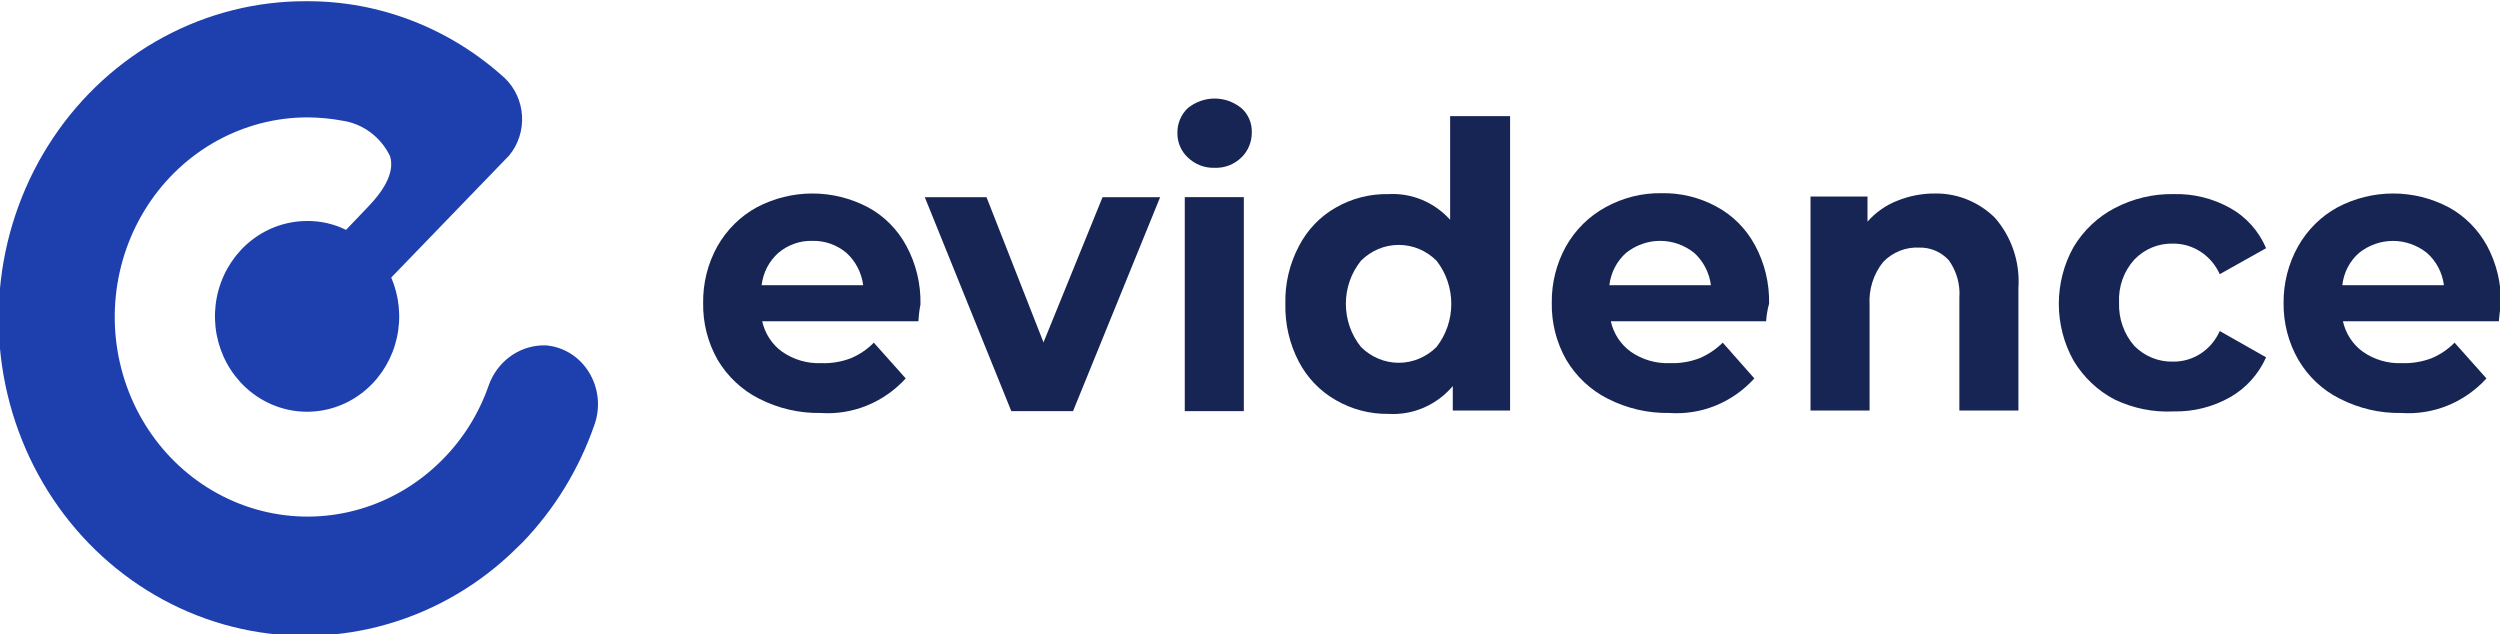 <svg xmlns="http://www.w3.org/2000/svg" width="209" height="53" viewBox="0 0 209 53" fill="none"><g clip-path="url(#clip0_2275_3247)"><path d="M76.779 26.858H63.72C63.952 27.897 64.55 28.809 65.399 29.414C66.362 30.075 67.502 30.406 68.657 30.359C69.498 30.39 70.337 30.251 71.126 29.95C71.844 29.651 72.499 29.208 73.052 28.647L75.718 31.637C74.811 32.631 73.704 33.405 72.475 33.904C71.246 34.403 69.925 34.615 68.608 34.525C66.82 34.557 65.051 34.145 63.448 33.324C62.022 32.604 60.823 31.478 59.992 30.078C59.173 28.64 58.754 26.994 58.783 25.325C58.761 23.668 59.17 22.035 59.968 20.597C60.753 19.209 61.899 18.075 63.276 17.326C64.713 16.57 66.304 16.176 67.917 16.176C69.53 16.176 71.12 16.57 72.558 17.326C73.909 18.052 75.025 19.171 75.767 20.546C76.58 22.042 76.989 23.737 76.952 25.453C76.952 25.453 76.829 25.989 76.779 26.858ZM65.078 21.134C64.298 21.823 63.796 22.79 63.671 23.843H72.163C72.026 22.793 71.526 21.831 70.756 21.134C69.954 20.464 68.947 20.11 67.917 20.137C66.885 20.106 65.878 20.46 65.078 21.134V21.134Z" fill="#172554"></path><path d="M96.988 16.484L89.705 34.373H84.546L77.312 16.484H82.472L87.237 28.623L92.174 16.484H96.988Z" fill="#172554"></path><path d="M99.294 13.159C99.018 12.901 98.798 12.585 98.649 12.233C98.5 11.88 98.425 11.499 98.43 11.114C98.425 10.726 98.499 10.341 98.648 9.984C98.797 9.627 99.017 9.307 99.294 9.045C99.934 8.522 100.725 8.238 101.54 8.238C102.355 8.238 103.147 8.522 103.787 9.045C104.064 9.29 104.286 9.596 104.435 9.941C104.585 10.286 104.658 10.66 104.651 11.038C104.658 11.434 104.585 11.828 104.436 12.193C104.287 12.558 104.066 12.887 103.787 13.159C103.487 13.452 103.134 13.679 102.749 13.828C102.363 13.978 101.952 14.045 101.54 14.028C100.71 14.058 99.902 13.745 99.294 13.159V13.159ZM99.047 16.481H103.984V34.369H99.047V16.481Z" fill="#172554"></path><path d="M126.243 9.711V34.32H121.453V32.276C120.787 33.062 119.955 33.679 119.022 34.083C118.09 34.485 117.081 34.663 116.072 34.601C114.535 34.624 113.019 34.228 111.677 33.451C110.374 32.715 109.302 31.606 108.592 30.257C107.809 28.769 107.418 27.095 107.456 25.401C107.415 23.716 107.807 22.049 108.592 20.572C109.295 19.21 110.368 18.091 111.677 17.352C113.021 16.583 114.537 16.195 116.072 16.227C117.031 16.173 117.99 16.337 118.882 16.707C119.773 17.078 120.575 17.647 121.231 18.374V9.711H126.243ZM120.096 29.005C120.893 27.985 121.329 26.713 121.329 25.401C121.329 24.09 120.893 22.817 120.096 21.798C119.248 20.949 118.115 20.474 116.936 20.474C115.756 20.474 114.623 20.949 113.776 21.798C112.96 22.809 112.514 24.084 112.514 25.401C112.514 26.718 112.96 27.994 113.776 29.005C114.623 29.854 115.756 30.329 116.936 30.329C118.115 30.329 119.248 29.854 120.096 29.005Z" fill="#172554"></path><path d="M147.651 26.858H134.665C134.897 27.897 135.496 28.808 136.344 29.413C137.307 30.075 138.448 30.405 139.603 30.358C140.443 30.389 141.282 30.25 142.071 29.95C142.794 29.645 143.456 29.203 144.022 28.646L146.663 31.636C145.759 32.633 144.652 33.409 143.422 33.908C142.193 34.408 140.871 34.618 139.553 34.524C137.765 34.556 135.996 34.145 134.394 33.323C132.967 32.603 131.768 31.477 130.938 30.078C130.118 28.639 129.7 26.994 129.728 25.324C129.707 23.667 130.116 22.034 130.913 20.597C131.699 19.208 132.845 18.075 134.221 17.326C135.663 16.528 137.277 16.123 138.911 16.15C140.509 16.119 142.089 16.505 143.503 17.275C144.854 18 145.97 19.119 146.713 20.494C147.525 21.991 147.934 23.685 147.897 25.401C147.897 25.401 147.7 25.989 147.651 26.858ZM135.949 21.133C135.169 21.822 134.667 22.789 134.542 23.842H143.034C142.898 22.793 142.398 21.83 141.627 21.133C140.812 20.487 139.815 20.136 138.788 20.136C137.762 20.136 136.764 20.487 135.949 21.133V21.133Z" fill="#172554"></path><path d="M166.764 18.195C167.463 18.989 167.998 19.922 168.337 20.937C168.677 21.951 168.813 23.027 168.739 24.098V34.32H163.802V24.916C163.889 23.783 163.573 22.656 162.913 21.747C162.595 21.404 162.211 21.133 161.786 20.952C161.361 20.772 160.904 20.686 160.444 20.7C159.889 20.671 159.334 20.762 158.815 20.969C158.296 21.176 157.825 21.494 157.432 21.901C156.622 22.907 156.215 24.197 156.297 25.504V34.32H151.359V16.432H156.124V18.527C156.805 17.757 157.65 17.162 158.593 16.79C159.622 16.371 160.72 16.163 161.827 16.176C163.663 16.164 165.432 16.888 166.764 18.195V18.195Z" fill="#172554"></path><path d="M176.783 33.399C175.373 32.664 174.185 31.541 173.351 30.153C172.543 28.709 172.117 27.069 172.117 25.4C172.117 23.731 172.543 22.091 173.351 20.647C174.185 19.259 175.373 18.136 176.783 17.401C178.311 16.598 180.006 16.195 181.72 16.226C183.372 16.181 185.007 16.587 186.46 17.401C187.787 18.143 188.838 19.321 189.447 20.749L185.571 22.921C185.226 22.153 184.675 21.504 183.983 21.051C183.292 20.598 182.489 20.36 181.671 20.366C181.073 20.348 180.477 20.456 179.921 20.685C179.365 20.913 178.86 21.257 178.437 21.695C177.999 22.174 177.659 22.741 177.438 23.36C177.218 23.979 177.121 24.639 177.153 25.298C177.106 26.635 177.567 27.938 178.437 28.927C178.865 29.356 179.371 29.693 179.927 29.917C180.482 30.14 181.075 30.247 181.671 30.23C182.491 30.242 183.296 30.007 183.988 29.553C184.681 29.099 185.231 28.446 185.571 27.674L189.447 29.872C188.816 31.279 187.77 32.442 186.46 33.194C185.009 34.018 183.375 34.432 181.72 34.395C180.021 34.481 178.327 34.139 176.783 33.399V33.399Z" fill="#172554"></path><path d="M208.904 26.858H195.869C196.101 27.897 196.699 28.809 197.548 29.414C198.51 30.078 199.651 30.41 200.806 30.359C201.647 30.387 202.485 30.248 203.275 29.95C203.993 29.651 204.648 29.208 205.201 28.647L207.867 31.637C206.96 32.631 205.853 33.405 204.624 33.904C203.395 34.403 202.074 34.615 200.757 34.525C198.969 34.56 197.199 34.148 195.597 33.324C194.166 32.611 192.965 31.484 192.141 30.078C191.315 28.642 190.887 26.997 190.907 25.325C190.894 23.666 191.312 22.033 192.117 20.597C192.902 19.209 194.048 18.075 195.425 17.326C196.863 16.57 198.453 16.176 200.066 16.176C201.679 16.176 203.269 16.57 204.707 17.326C206.052 18.06 207.166 19.177 207.916 20.546C208.721 22.044 209.122 23.739 209.077 25.453C209.077 25.453 208.978 25.989 208.904 26.858ZM197.227 21.134C196.437 21.815 195.933 22.786 195.82 23.843H204.312C204.178 22.787 203.667 21.82 202.88 21.134C202.069 20.49 201.076 20.14 200.053 20.14C199.031 20.14 198.038 20.49 197.227 21.134V21.134Z" fill="#172554"></path><path d="M49.223 31.099C48.835 30.471 48.313 29.944 47.696 29.558C47.08 29.173 46.386 28.939 45.668 28.876H45.248C44.279 28.926 43.346 29.269 42.564 29.865C41.782 30.46 41.188 31.281 40.854 32.224C40.026 34.608 38.673 36.76 36.904 38.51C35.005 40.406 32.686 41.791 30.15 42.542C27.614 43.294 24.939 43.39 22.358 42.821C19.778 42.253 17.372 41.038 15.351 39.283C13.33 37.528 11.756 35.286 10.767 32.754C9.779 30.223 9.405 27.478 9.68 24.762C9.955 22.046 10.869 19.442 12.343 17.177C13.816 14.912 15.805 13.056 18.133 11.772C20.461 10.488 23.058 9.815 25.696 9.813C26.69 9.818 27.681 9.912 28.659 10.094C29.499 10.223 30.297 10.56 30.984 11.076C31.672 11.592 32.229 12.272 32.609 13.058C33.053 14.515 31.893 16.125 30.807 17.249L28.93 19.217C27.92 18.72 26.815 18.467 25.696 18.476C24.034 18.47 22.415 19.021 21.08 20.047C19.746 21.073 18.768 22.518 18.292 24.167C17.816 25.815 17.869 27.579 18.441 29.194C19.013 30.81 20.075 32.19 21.468 33.129C22.861 34.068 24.51 34.516 26.168 34.405C27.827 34.294 29.407 33.631 30.671 32.514C31.936 31.397 32.817 29.887 33.184 28.209C33.551 26.531 33.384 24.775 32.708 23.203L42.582 12.981C43.331 12.064 43.711 10.884 43.642 9.685C43.573 8.486 43.061 7.36 42.212 6.542C37.624 2.359 31.711 0.067 25.598 0.102C21.441 0.087 17.343 1.119 13.657 3.109C9.971 5.099 6.808 7.988 4.442 11.525C2.075 15.063 0.575 19.143 0.071 23.415C-0.432 27.686 0.076 32.02 1.552 36.043C3.027 40.066 5.426 43.657 8.541 46.506C11.657 49.355 15.395 51.377 19.433 52.397C23.472 53.417 27.689 53.405 31.723 52.361C35.755 51.317 39.483 49.274 42.582 46.407L43.669 45.359C46.353 42.579 48.41 39.22 49.692 35.52C49.952 34.797 50.045 34.02 49.963 33.252C49.882 32.485 49.629 31.748 49.223 31.099Z" fill="#1E40AF"></path></g><defs><clipPath id="clip0_2275_3247"><rect width="209" height="53" fill="white"></rect></clipPath></defs></svg>